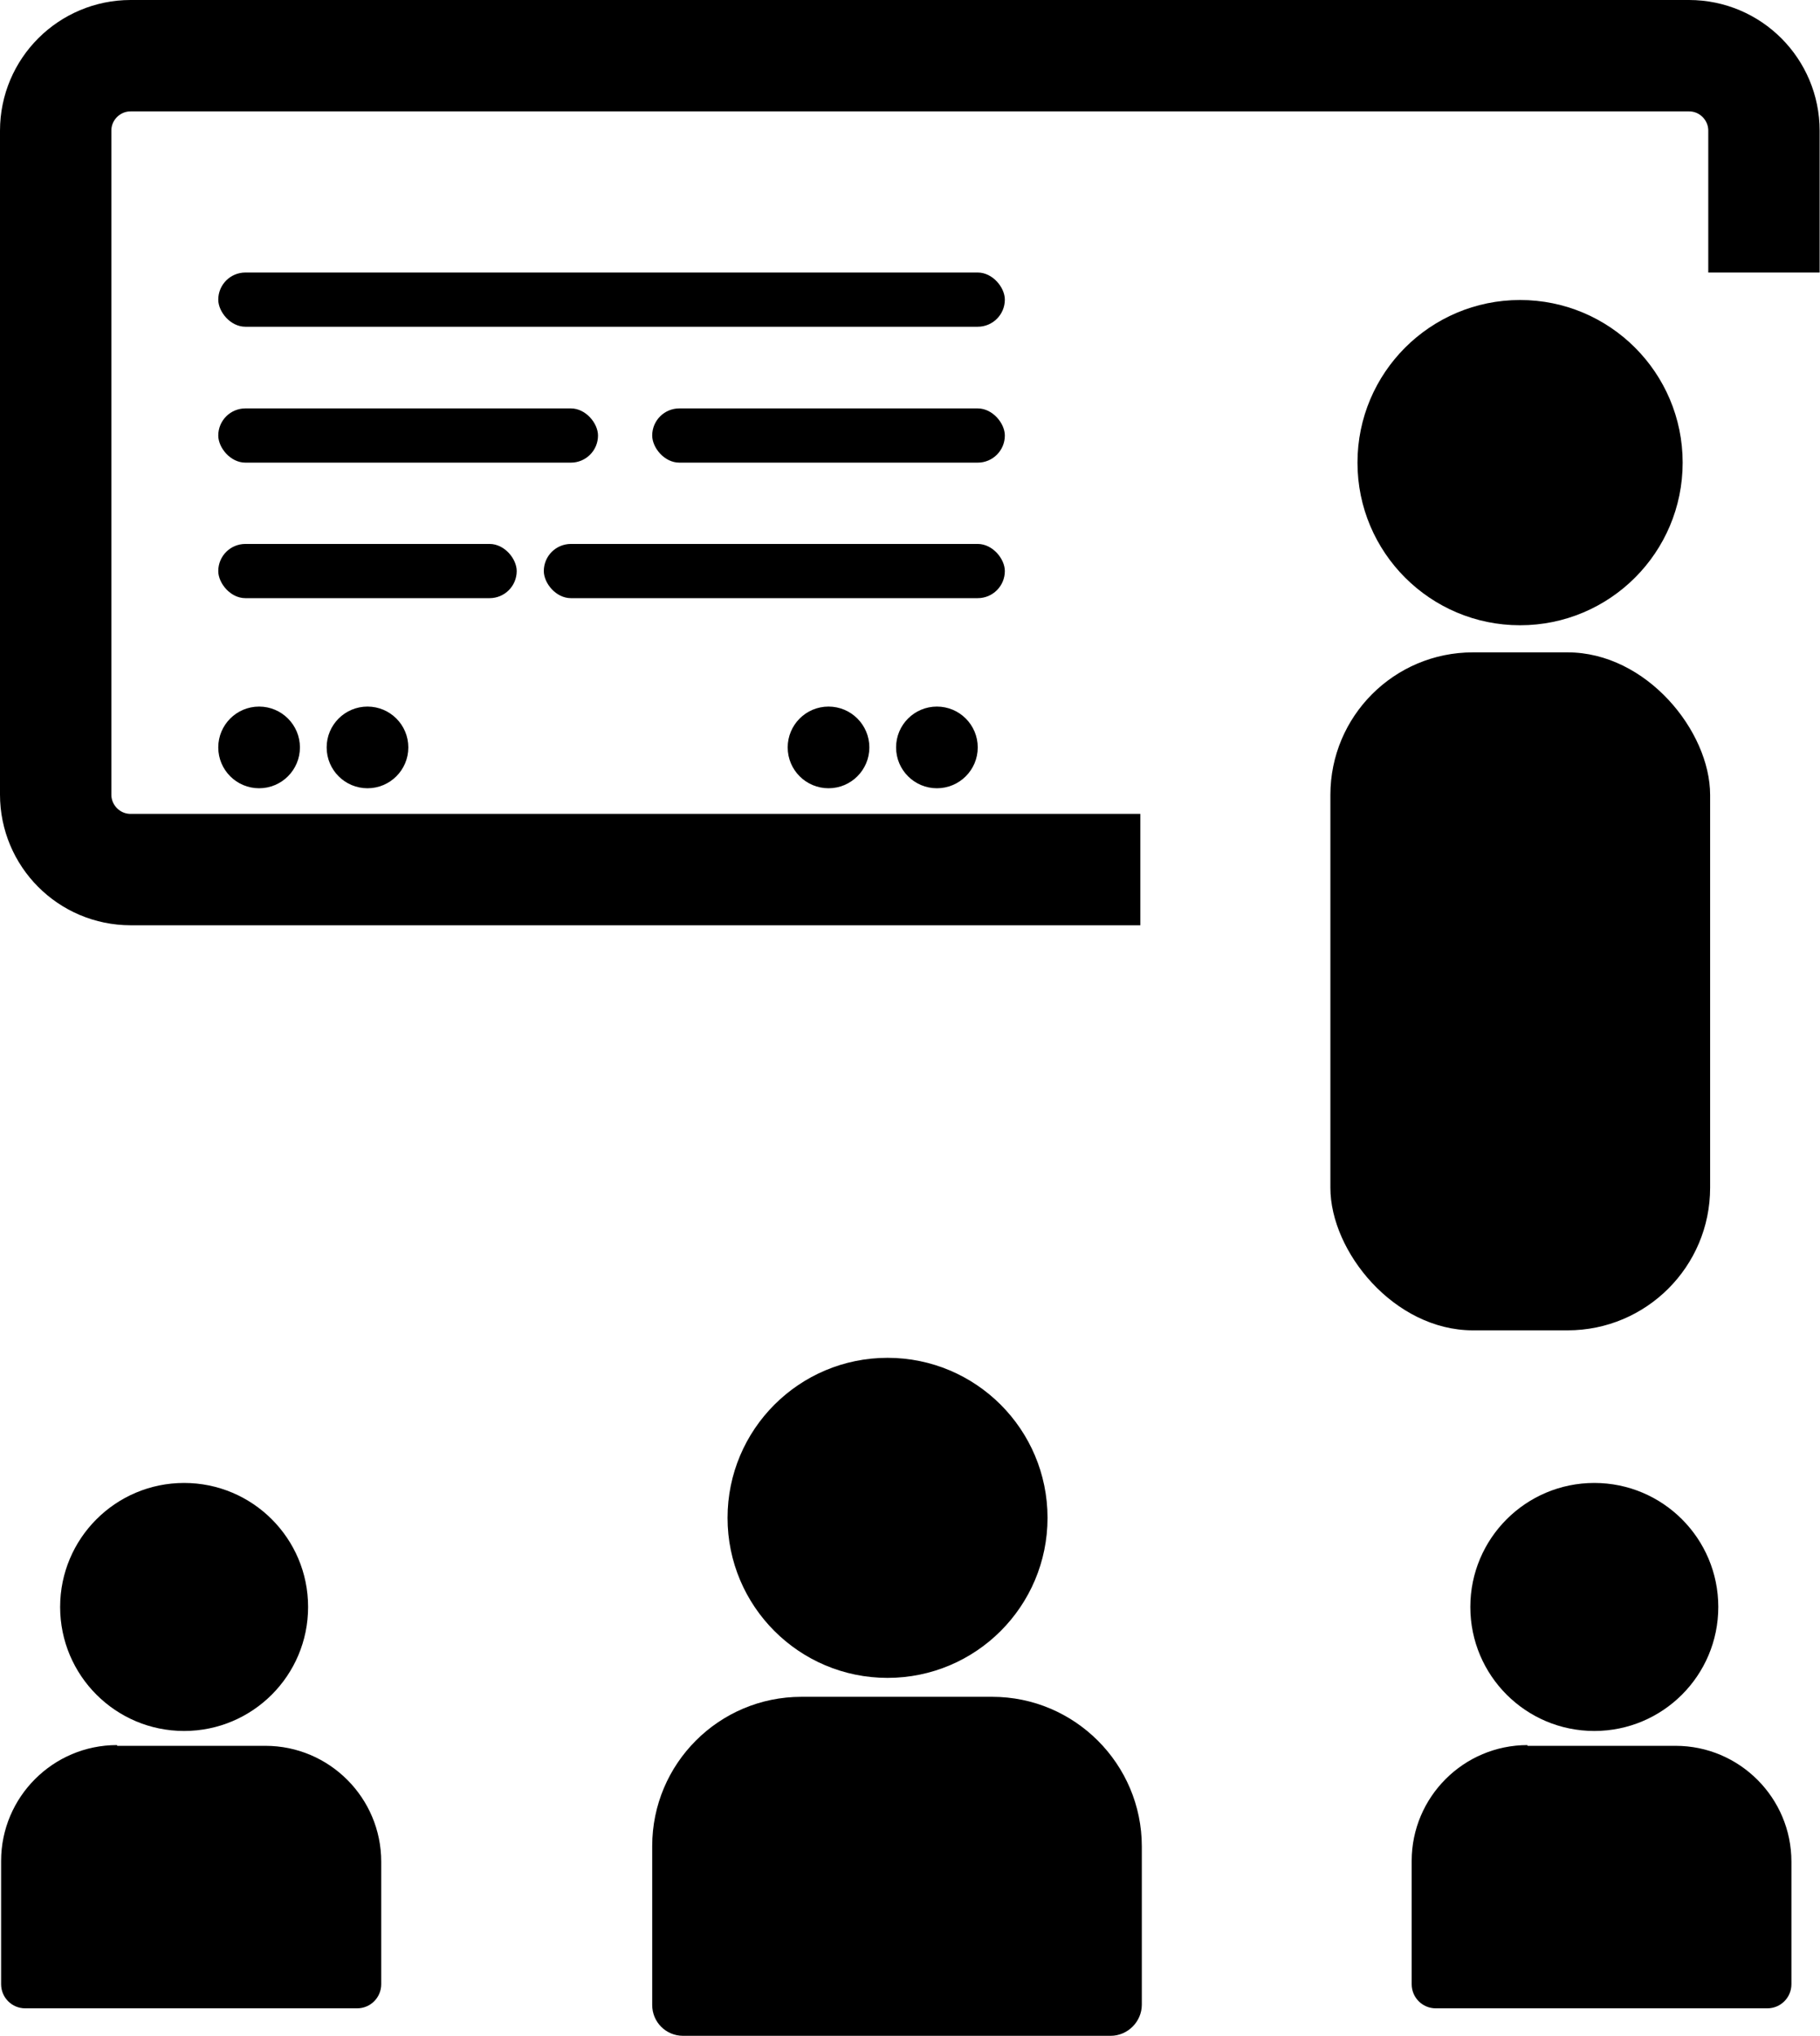 <?xml version="1.0" encoding="UTF-8"?>
<svg id="Layer_1" data-name="Layer 1" xmlns="http://www.w3.org/2000/svg" viewBox="0 0 49.03 54.83">
  <defs>
    <style>
      .cls-1 {
        fill: none;
        stroke: #000;
        stroke-miterlimit: 10;
        stroke-width: 3px;
      }
    </style>
  </defs>
  <g id="stand">
    <circle cx="40.95" cy="12.46" r="4.38"/>
    <rect x="35.84" y="17.57" width="10.23" height="18.26" rx="3.84" ry="3.84"/>
  </g>
  <g id="Tafel">
    <path class="cls-1" d="M30.72,23.42H3.52c-1.12,0-2.02-.91-2.02-2.02V3.52c0-1.12.91-2.02,2.02-2.02h41.98c1.12,0,2.02.91,2.02,2.02v3.82"/>
    <rect x="5.88" y="7.34" width="21.19" height="1.46" rx=".73" ry=".73"/>
    <rect x="5.88" y="11" width="10.23" height="1.46" rx=".73" ry=".73"/>
    <rect x="5.88" y="14.65" width="8.04" height="1.46" rx=".73" ry=".73"/>
    <rect x="14.65" y="14.65" width="12.42" height="1.46" rx=".73" ry=".73"/>
    <rect x="17.57" y="11" width="9.5" height="1.46" rx=".73" ry=".73"/>
    <circle cx="6.98" cy="20.13" r="1.1"/>
    <circle cx="9.9" cy="20.13" r="1.1"/>
    <circle cx="22.32" cy="20.13" r="1.1"/>
    <circle cx="25.24" cy="20.13" r="1.1"/>
  </g>
  <g id="sit">
    <path d="M3.16,47.02h3.99c1.72,0,3.12,1.4,3.12,3.12v3.3c0,.36-.29.65-.65.65H.68c-.36,0-.65-.29-.65-.65v-3.32c0-1.72,1.4-3.12,3.12-3.12Z"/>
    <circle cx="4.96" cy="43.28" r="3.34"/>
    <path d="M41.15,47.02h3.99c1.72,0,3.12,1.4,3.12,3.12v3.3c0,.36-.29.65-.65.65h-8.93c-.36,0-.65-.29-.65-.65v-3.32c0-1.72,1.4-3.12,3.12-3.12Z"/>
    <circle cx="42.95" cy="43.28" r="3.34"/>
    <path d="M21.59,45.7h5.14c2.22,0,4.03,1.81,4.03,4.03v4.26c0,.46-.38.84-.84.84h-11.52c-.46,0-.83-.37-.83-.83v-4.28c0-2.22,1.8-4.02,4.02-4.02Z"/>
    <circle cx="23.91" cy="40.88" r="4.31"/>
  </g>
</svg>